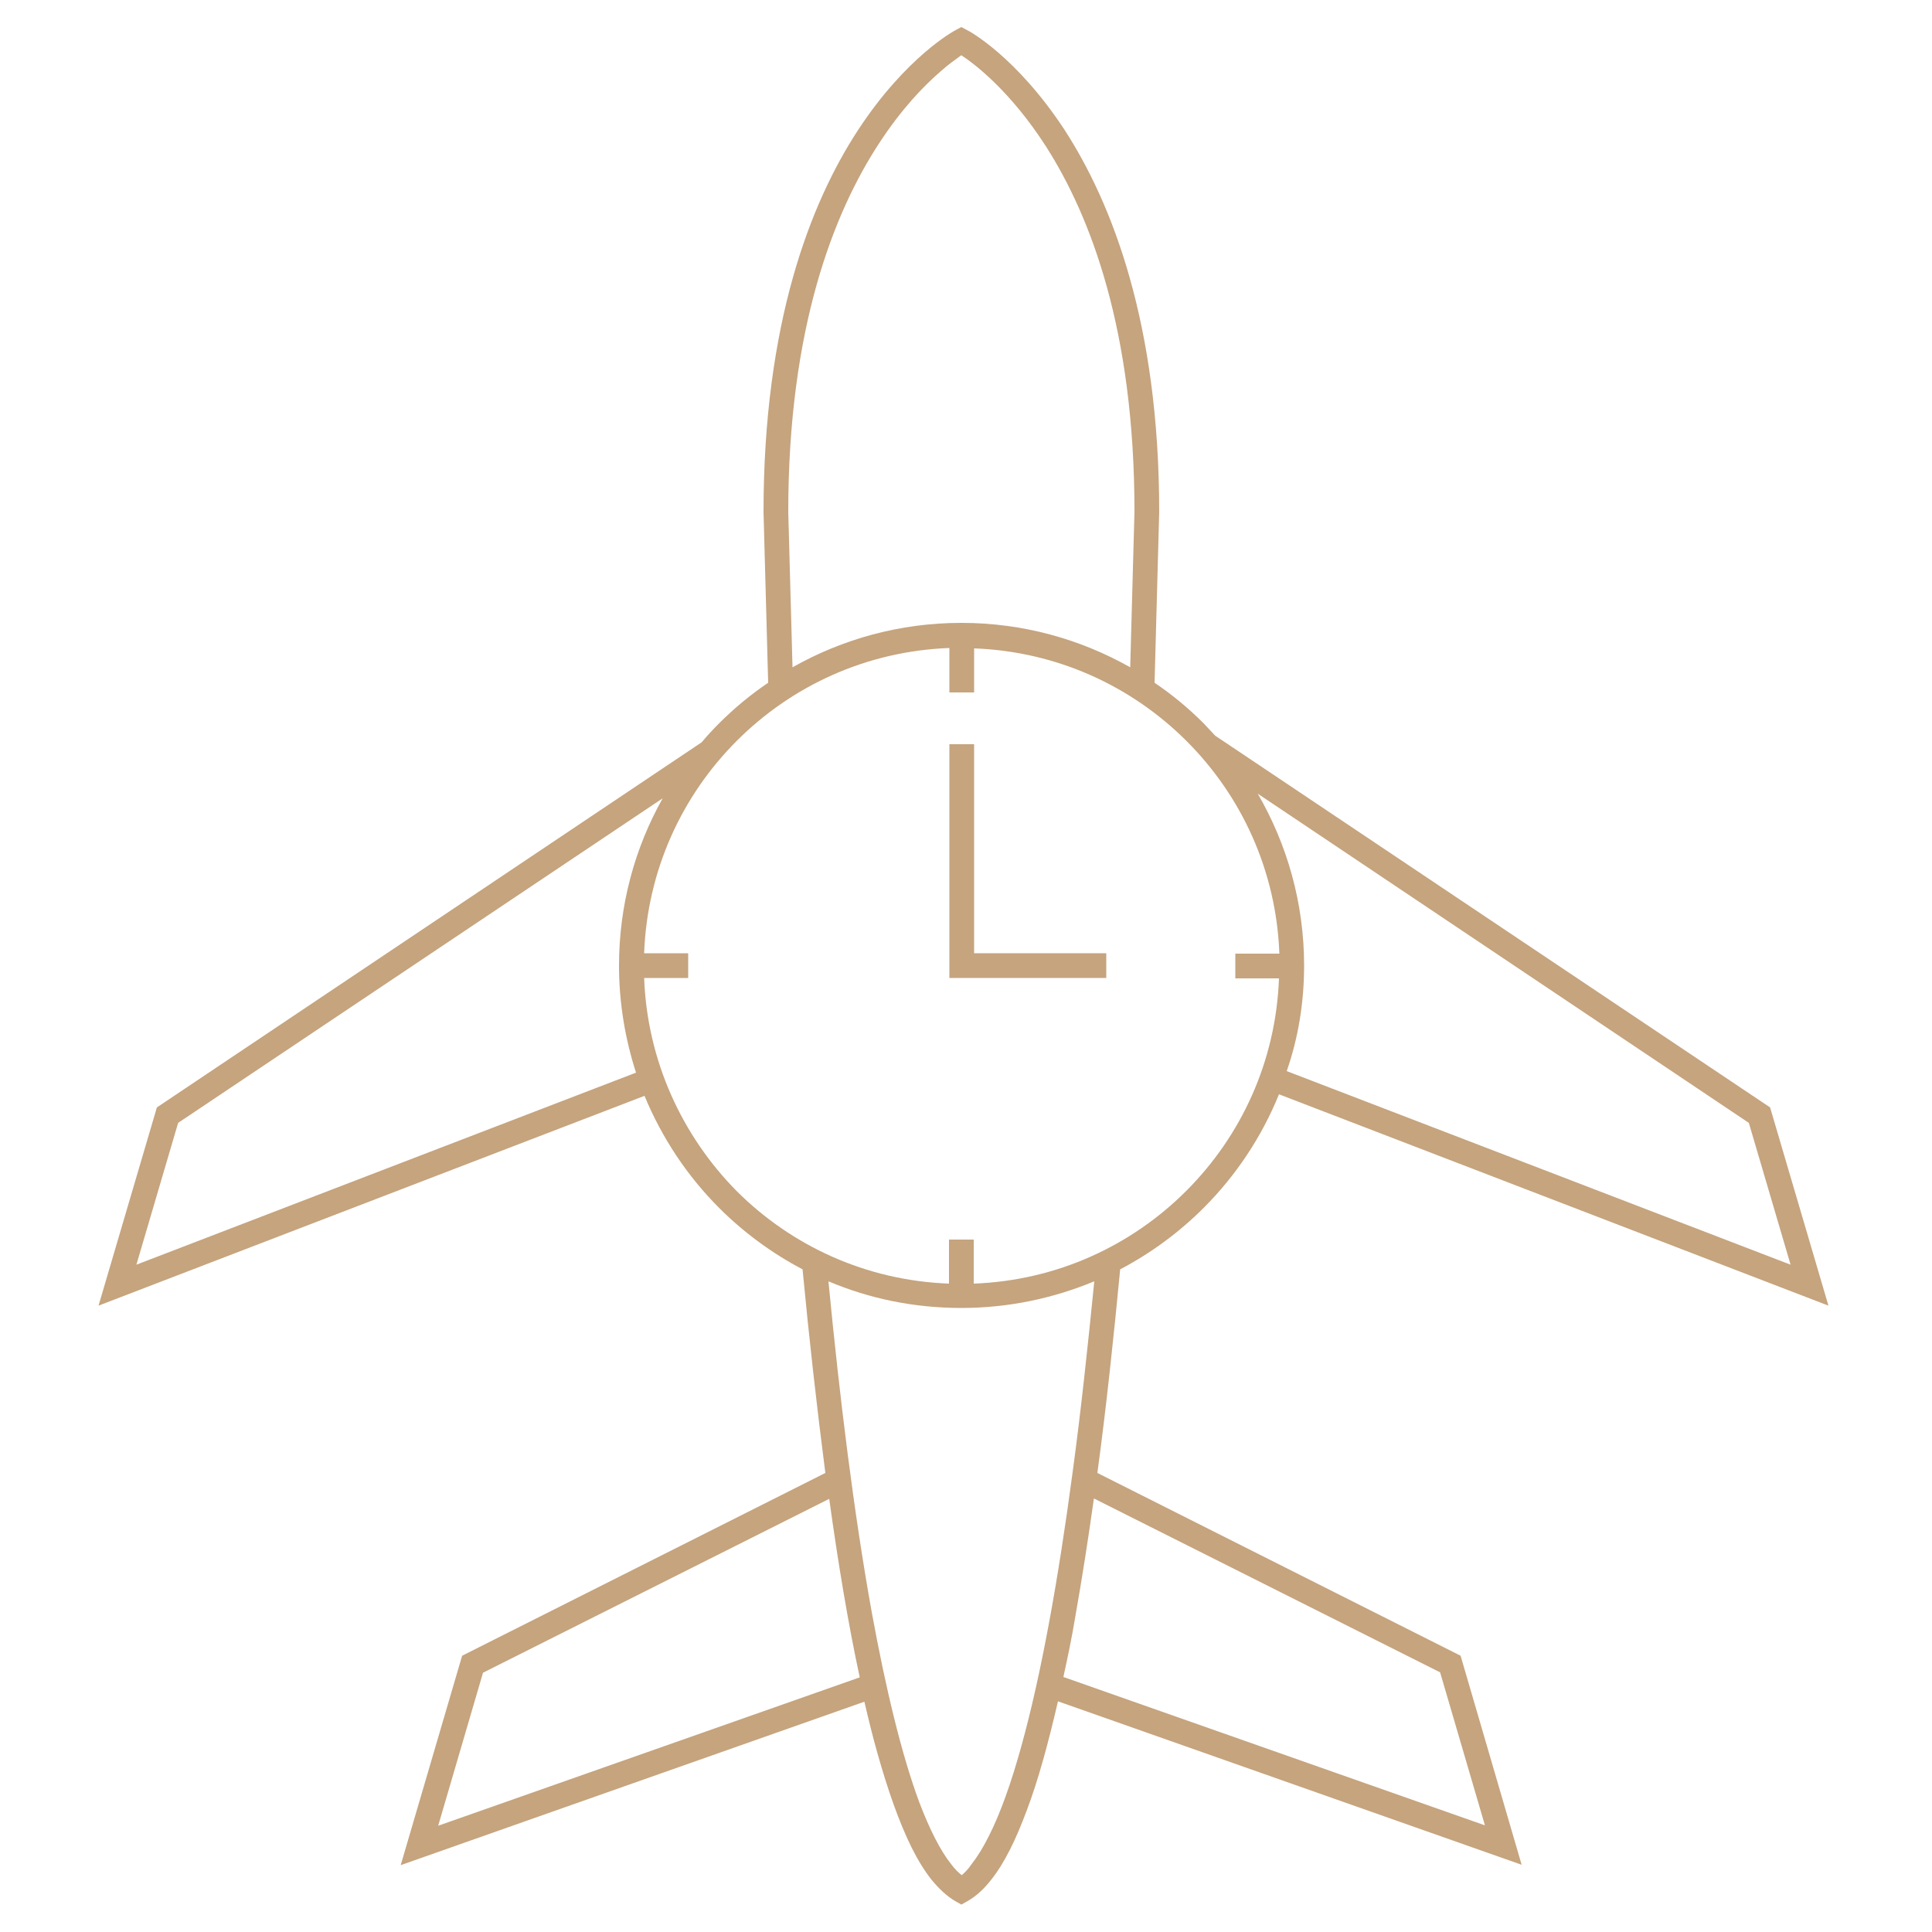 <?xml version="1.0" encoding="utf-8"?>
<!-- Generator: Adobe Illustrator 25.4.1, SVG Export Plug-In . SVG Version: 6.00 Build 0)  -->
<svg version="1.1" id="Layer_1" xmlns="http://www.w3.org/2000/svg" xmlns:xlink="http://www.w3.org/1999/xlink" x="0px" y="0px"
	 viewBox="0 0 500 500" style="enable-background:new 0 0 500 500;" xml:space="preserve">
<style type="text/css">
	.st0{fill:#C5A47E;}
</style>
<g>
	<path class="st0" d="M378,428.5l-94-47.3c2.3-17,4.2-34.9,5.9-52.7c8-4.2,15.3-9.6,21.6-15.9c8.3-8.3,15-18.3,19.5-29.4l142.2,54.7
		l-15.1-51.3l-143.6-96.2c-1-1.1-2-2.1-3-3.2c-3.9-3.9-8.1-7.4-12.7-10.5l1.2-44.2l0,0c0-48.8-12.2-79.9-24.5-98.9
		C263.1,14.7,250.8,8,250.3,7.8L248.8,7l-1.5,0.8c-0.4,0.2-12.8,6.9-25.2,25.8s-24.5,50.1-24.5,98.9l0,0l1.2,44.2
		c-4.6,3.1-8.8,6.6-12.7,10.5c-1.6,1.6-3.1,3.2-4.5,4.9l-141,94.5l-15.1,51.3l141.3-54.3c4.5,10.9,11.1,20.8,19.3,29
		c6.3,6.3,13.6,11.7,21.6,15.9c1.7,17.9,3.7,35.7,5.9,52.7l-94,47.3l-15.9,54.2l120-42.3c1.1,4.7,2.2,9.2,3.4,13.4
		c2.7,9.6,5.6,17.8,8.8,24.3c1.6,3.2,3.3,6,5.2,8.4c1.9,2.3,3.9,4.2,6.1,5.5l1.6,0.9l1.6-0.9c2.3-1.3,4.3-3.2,6.1-5.5
		c3.5-4.4,6.4-10.4,9.2-17.9c3-7.9,5.6-17.5,8.1-28.3l120,42.3L378,428.5z M248.9,485.3c-0.9-0.7-1.8-1.6-2.7-2.8
		c-2.8-3.5-5.6-9-8.3-16.1c-4.6-12.4-8.7-29.5-12.3-49.2c-4.6-25.5-8.3-55.4-11.2-85.6c10.6,4.5,22.2,6.9,34.4,6.9
		s23.8-2.5,34.4-6.9c-1.7,17.1-3.5,34-5.7,50.1c-3.6,26.9-8,51.6-13.2,70.3c-2.6,9.4-5.4,17.3-8.4,23.2c-1.5,3-3,5.4-4.5,7.3
		C250.6,483.7,249.7,484.6,248.9,485.3z M214.6,387.9c2.3,16.6,4.9,32.3,7.9,46.2l-109.1,38.4l11.6-39.6L214.6,387.9z M204,132.5
		c0-47.7,11.8-77.5,23.5-95.4c5.8-8.9,11.6-14.9,15.9-18.6c2.1-1.9,3.9-3.1,5.1-4c0.1-0.1,0.2-0.1,0.3-0.2
		c3.5,2.3,12.7,9.3,21.9,23.6c11.5,18,22.9,47.5,22.9,94.5l-1.1,40.3c-12.9-7.3-27.8-11.5-43.7-11.5s-30.8,4.2-43.7,11.5L204,132.5z
		 M337.5,249.9c0-16.2-4.4-31.4-12-44.5l127.1,85.2l10.8,36.7L333,277.2C336,268.6,337.5,259.4,337.5,249.9z M160.2,249.9
		c0,9.7,1.6,19,4.4,27.7L35.3,327.3l10.8-36.7l125.4-84C164.3,219.4,160.2,234.2,160.2,249.9z M166.7,253.1h11.4v-6.4h-11.4
		c0.8-21.5,9.8-40.8,24-55s33.5-23.2,55-24v11.5h6.4v-11.4c21.5,0.8,40.8,9.8,55,24s23.2,33.5,24,55h-11.4v6.4H331
		c-0.8,21.5-9.8,40.8-24,55s-33.5,23.2-55,24v-11.4h-6.4v11.4c-21.5-0.8-40.8-9.8-55-24C176.5,293.9,167.5,274.5,166.7,253.1z
		 M278.3,418.3c1.7-9.6,3.3-19.8,4.8-30.5l89.6,45l11.6,39.6L275.2,434C276.3,429,277.4,423.8,278.3,418.3z"/>
	<polygon class="st0" points="286.3,246.7 252.1,246.7 252.1,192.6 245.7,192.6 245.7,192.6 245.7,253.1 286.3,253.1 	"/>
</g>
</svg>
